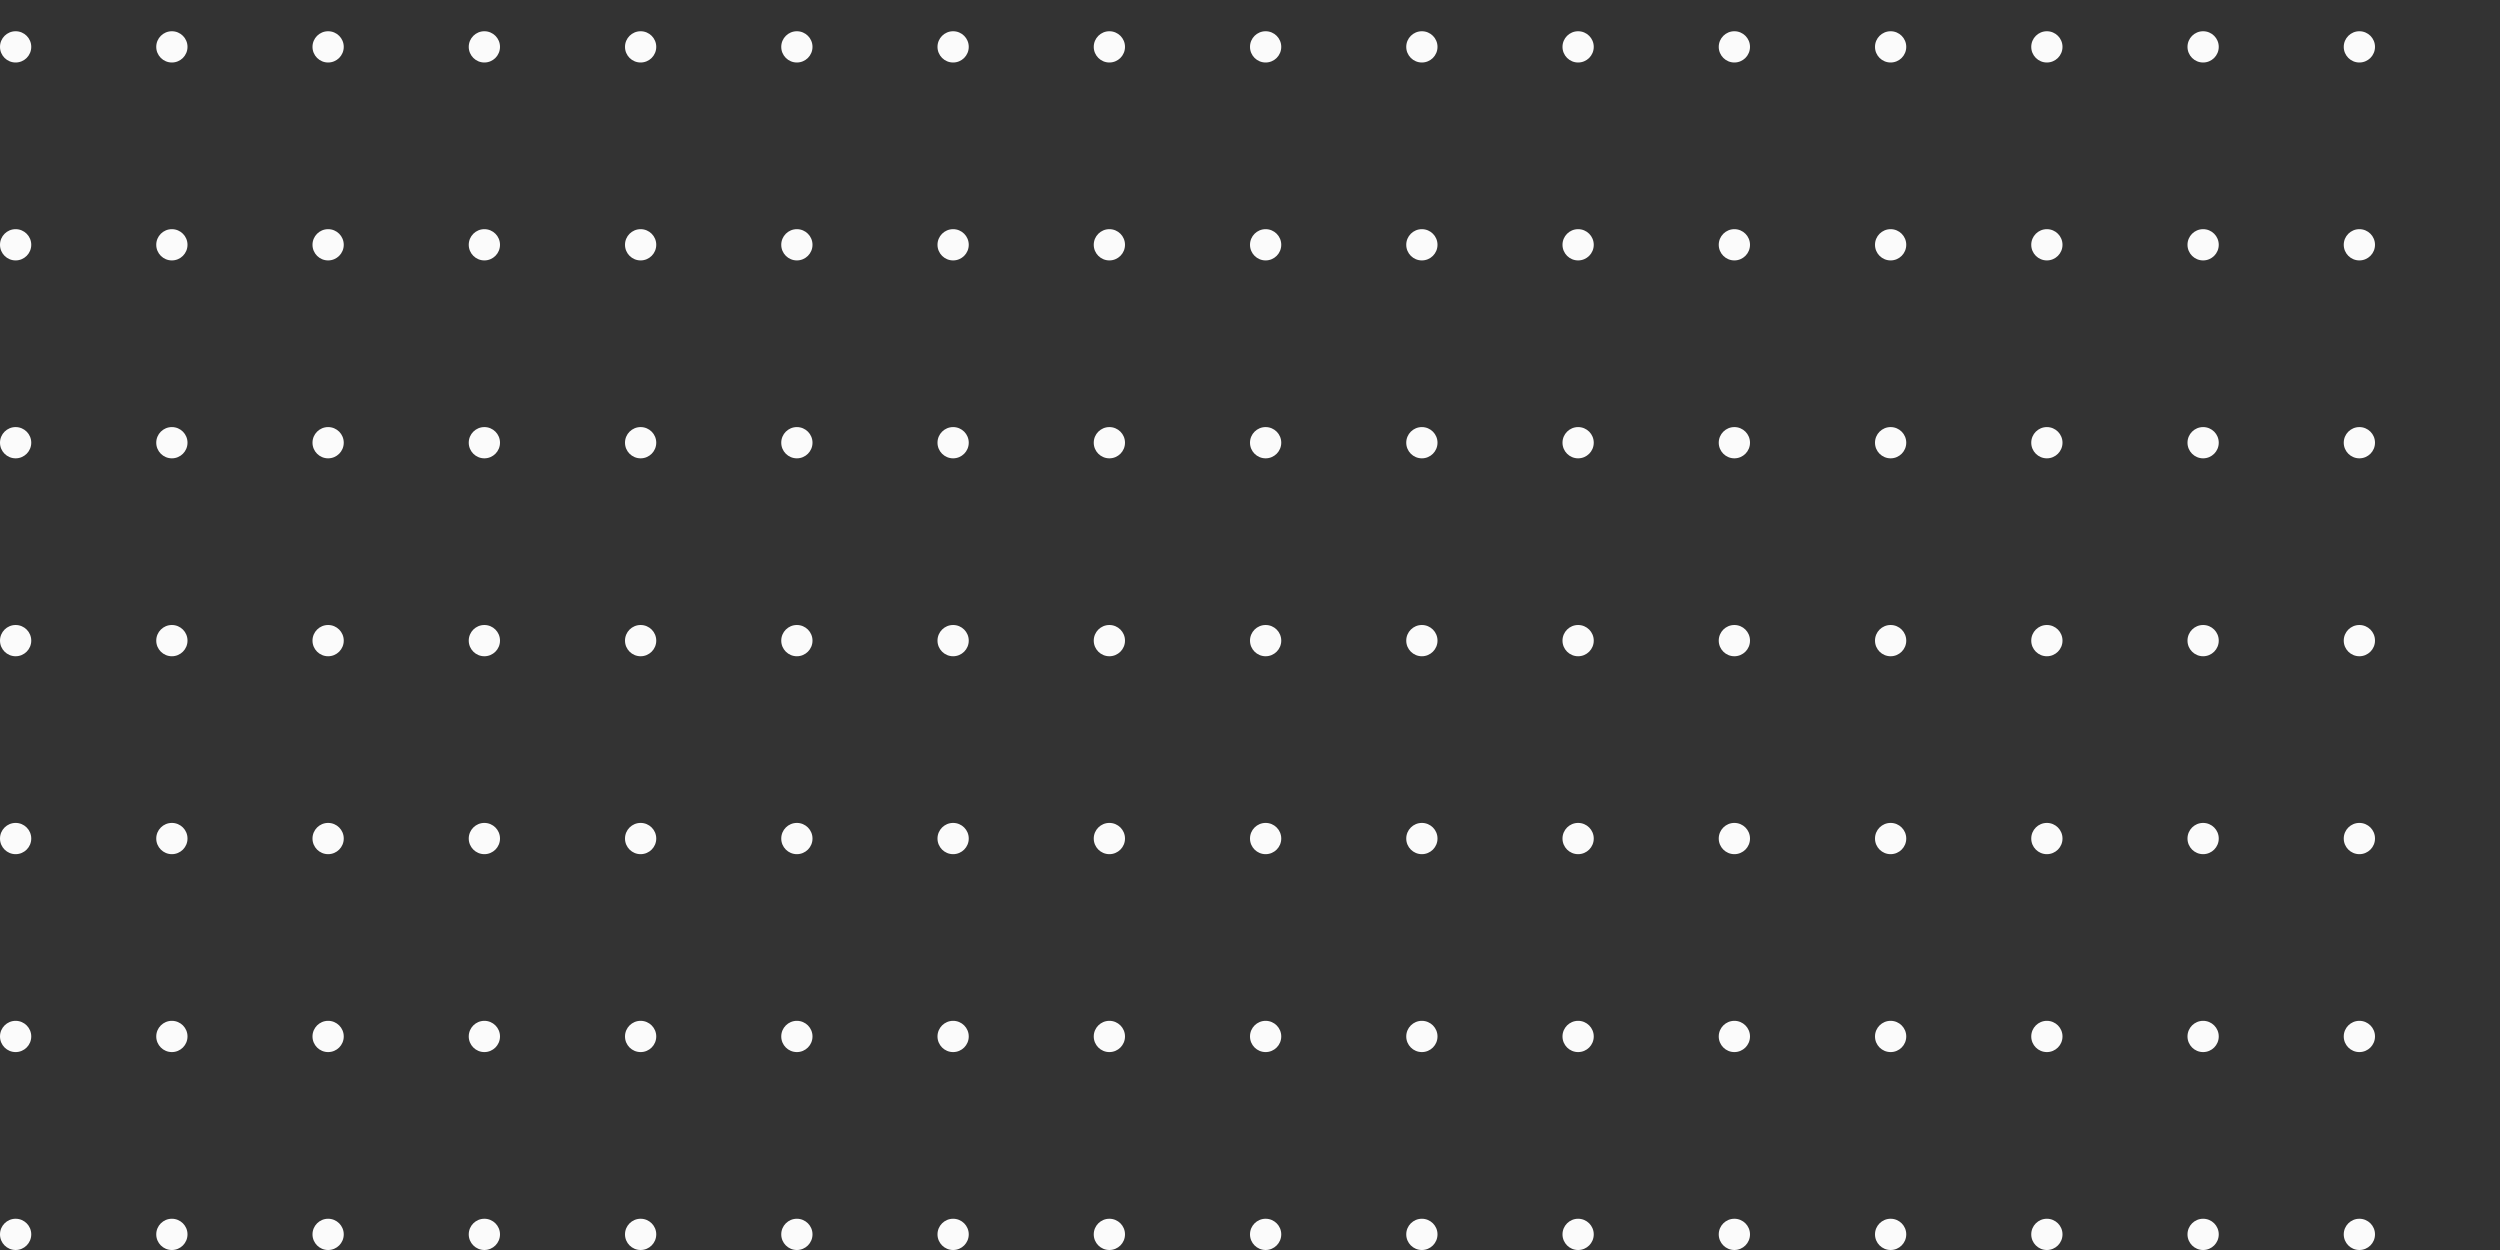 <svg width="240" height="120" viewBox="0 0 240 120" fill="none" xmlns="http://www.w3.org/2000/svg">
<rect x="0" y="0" width="240" height="120" fill="#333333" stroke="none"/>
<g clip-path="url(#clip0_8914_71294)">
<circle cx="1.5" cy="118.5" r="1.5" transform="rotate(-90 1.5 118.5)" fill="#FBFBFB"/>
<circle cx="1.5" cy="99.5" r="1.5" transform="rotate(-90 1.5 99.5)" fill="#FBFBFB"/>
<circle cx="1.5" cy="80.5" r="1.5" transform="rotate(-90 1.5 80.5)" fill="#FBFBFB"/>
<circle cx="1.5" cy="61.5" r="1.5" transform="rotate(-90 1.5 61.5)" fill="#FBFBFB"/>
<circle cx="1.5" cy="42.5" r="1.5" transform="rotate(-90 1.5 42.5)" fill="#FBFBFB"/>
<circle cx="1.5" cy="23.5" r="1.5" transform="rotate(-90 1.5 23.5)" fill="#FBFBFB"/>
<circle cx="1.5" cy="4.5" r="1.5" transform="rotate(-90 1.5 4.5)" fill="#FBFBFB"/>
<circle cx="16.5" cy="118.5" r="1.5" transform="rotate(-90 16.5 118.5)" fill="#FBFBFB"/>
<circle cx="16.5" cy="99.5" r="1.5" transform="rotate(-90 16.5 99.5)" fill="#FBFBFB"/>
<circle cx="16.5" cy="80.5" r="1.5" transform="rotate(-90 16.5 80.5)" fill="#FBFBFB"/>
<circle cx="16.5" cy="61.5" r="1.5" transform="rotate(-90 16.5 61.5)" fill="#FBFBFB"/>
<circle cx="16.5" cy="42.5" r="1.5" transform="rotate(-90 16.5 42.5)" fill="#FBFBFB"/>
<circle cx="16.5" cy="23.5" r="1.5" transform="rotate(-90 16.5 23.5)" fill="#FBFBFB"/>
<circle cx="16.5" cy="4.5" r="1.5" transform="rotate(-90 16.5 4.5)" fill="#FBFBFB"/>
<circle cx="31.5" cy="118.5" r="1.5" transform="rotate(-90 31.5 118.5)" fill="#FBFBFB"/>
<circle cx="31.5" cy="99.5" r="1.5" transform="rotate(-90 31.5 99.5)" fill="#FBFBFB"/>
<circle cx="31.5" cy="80.5" r="1.5" transform="rotate(-90 31.5 80.5)" fill="#FBFBFB"/>
<circle cx="31.5" cy="61.5" r="1.5" transform="rotate(-90 31.5 61.5)" fill="#FBFBFB"/>
<circle cx="31.5" cy="42.5" r="1.5" transform="rotate(-90 31.5 42.5)" fill="#FBFBFB"/>
<circle cx="31.5" cy="23.5" r="1.5" transform="rotate(-90 31.5 23.5)" fill="#FBFBFB"/>
<circle cx="31.5" cy="4.5" r="1.5" transform="rotate(-90 31.5 4.5)" fill="#FBFBFB"/>
<circle cx="46.5" cy="118.5" r="1.5" transform="rotate(-90 46.5 118.5)" fill="#FBFBFB"/>
<circle cx="46.5" cy="99.5" r="1.5" transform="rotate(-90 46.5 99.5)" fill="#FBFBFB"/>
<circle cx="46.5" cy="80.5" r="1.5" transform="rotate(-90 46.5 80.5)" fill="#FBFBFB"/>
<circle cx="46.5" cy="61.5" r="1.5" transform="rotate(-90 46.5 61.5)" fill="#FBFBFB"/>
<circle cx="46.5" cy="42.5" r="1.5" transform="rotate(-90 46.5 42.5)" fill="#FBFBFB"/>
<circle cx="46.5" cy="23.5" r="1.5" transform="rotate(-90 46.5 23.5)" fill="#FBFBFB"/>
<circle cx="46.5" cy="4.5" r="1.5" transform="rotate(-90 46.5 4.5)" fill="#FBFBFB"/>
<circle cx="61.5" cy="118.5" r="1.5" transform="rotate(-90 61.5 118.5)" fill="#FBFBFB"/>
<circle cx="61.5" cy="99.5" r="1.5" transform="rotate(-90 61.5 99.5)" fill="#FBFBFB"/>
<circle cx="61.5" cy="80.5" r="1.5" transform="rotate(-90 61.5 80.5)" fill="#FBFBFB"/>
<circle cx="61.5" cy="61.5" r="1.5" transform="rotate(-90 61.5 61.5)" fill="#FBFBFB"/>
<circle cx="61.5" cy="42.5" r="1.5" transform="rotate(-90 61.5 42.5)" fill="#FBFBFB"/>
<circle cx="61.5" cy="23.5" r="1.5" transform="rotate(-90 61.5 23.5)" fill="#FBFBFB"/>
<circle cx="61.5" cy="4.5" r="1.5" transform="rotate(-90 61.5 4.5)" fill="#FBFBFB"/>
<circle cx="76.5" cy="118.5" r="1.5" transform="rotate(-90 76.5 118.5)" fill="#FBFBFB"/>
<circle cx="76.5" cy="99.5" r="1.5" transform="rotate(-90 76.5 99.5)" fill="#FBFBFB"/>
<circle cx="76.5" cy="80.5" r="1.5" transform="rotate(-90 76.5 80.5)" fill="#FBFBFB"/>
<circle cx="76.5" cy="61.5" r="1.5" transform="rotate(-90 76.5 61.5)" fill="#FBFBFB"/>
<circle cx="76.5" cy="42.5" r="1.5" transform="rotate(-90 76.5 42.5)" fill="#FBFBFB"/>
<circle cx="76.5" cy="23.5" r="1.5" transform="rotate(-90 76.5 23.5)" fill="#FBFBFB"/>
<circle cx="76.5" cy="4.5" r="1.5" transform="rotate(-90 76.5 4.5)" fill="#FBFBFB"/>
<circle cx="91.5" cy="118.5" r="1.5" transform="rotate(-90 91.5 118.5)" fill="#FBFBFB"/>
<circle cx="91.5" cy="99.5" r="1.5" transform="rotate(-90 91.5 99.5)" fill="#FBFBFB"/>
<circle cx="91.5" cy="80.5" r="1.5" transform="rotate(-90 91.5 80.5)" fill="#FBFBFB"/>
<circle cx="91.5" cy="61.5" r="1.5" transform="rotate(-90 91.5 61.5)" fill="#FBFBFB"/>
<circle cx="91.5" cy="42.5" r="1.5" transform="rotate(-90 91.5 42.5)" fill="#FBFBFB"/>
<circle cx="91.5" cy="23.5" r="1.5" transform="rotate(-90 91.5 23.5)" fill="#FBFBFB"/>
<circle cx="91.5" cy="4.5" r="1.5" transform="rotate(-90 91.5 4.5)" fill="#FBFBFB"/>
<circle cx="106.5" cy="118.5" r="1.5" transform="rotate(-90 106.5 118.5)" fill="#FBFBFB"/>
<circle cx="106.5" cy="99.5" r="1.5" transform="rotate(-90 106.5 99.5)" fill="#FBFBFB"/>
<circle cx="106.5" cy="80.5" r="1.5" transform="rotate(-90 106.5 80.5)" fill="#FBFBFB"/>
<circle cx="106.5" cy="61.5" r="1.5" transform="rotate(-90 106.5 61.5)" fill="#FBFBFB"/>
<circle cx="106.5" cy="42.5" r="1.5" transform="rotate(-90 106.5 42.5)" fill="#FBFBFB"/>
<circle cx="106.5" cy="23.5" r="1.5" transform="rotate(-90 106.5 23.5)" fill="#FBFBFB"/>
<circle cx="106.5" cy="4.5" r="1.5" transform="rotate(-90 106.5 4.5)" fill="#FBFBFB"/>
<circle cx="121.5" cy="118.5" r="1.5" transform="rotate(-90 121.5 118.5)" fill="#FBFBFB"/>
<circle cx="121.5" cy="99.5" r="1.5" transform="rotate(-90 121.5 99.5)" fill="#FBFBFB"/>
<circle cx="121.5" cy="80.5" r="1.5" transform="rotate(-90 121.5 80.5)" fill="#FBFBFB"/>
<circle cx="121.5" cy="61.5" r="1.5" transform="rotate(-90 121.5 61.5)" fill="#FBFBFB"/>
<circle cx="121.5" cy="42.5" r="1.5" transform="rotate(-90 121.5 42.5)" fill="#FBFBFB"/>
<circle cx="121.5" cy="23.5" r="1.5" transform="rotate(-90 121.5 23.5)" fill="#FBFBFB"/>
<circle cx="121.5" cy="4.5" r="1.5" transform="rotate(-90 121.5 4.5)" fill="#FBFBFB"/>
<circle cx="136.5" cy="118.5" r="1.5" transform="rotate(-90 136.5 118.5)" fill="#FBFBFB"/>
<circle cx="136.5" cy="99.5" r="1.5" transform="rotate(-90 136.5 99.5)" fill="#FBFBFB"/>
<circle cx="136.5" cy="80.5" r="1.5" transform="rotate(-90 136.5 80.5)" fill="#FBFBFB"/>
<circle cx="136.5" cy="61.5" r="1.5" transform="rotate(-90 136.5 61.5)" fill="#FBFBFB"/>
<circle cx="136.5" cy="42.5" r="1.5" transform="rotate(-90 136.5 42.5)" fill="#FBFBFB"/>
<circle cx="136.5" cy="23.5" r="1.5" transform="rotate(-90 136.5 23.5)" fill="#FBFBFB"/>
<circle cx="136.5" cy="4.5" r="1.5" transform="rotate(-90 136.5 4.5)" fill="#FBFBFB"/>
<circle cx="151.5" cy="118.5" r="1.5" transform="rotate(-90 151.5 118.5)" fill="#FBFBFB"/>
<circle cx="151.5" cy="99.5" r="1.5" transform="rotate(-90 151.5 99.5)" fill="#FBFBFB"/>
<circle cx="151.5" cy="80.5" r="1.5" transform="rotate(-90 151.5 80.5)" fill="#FBFBFB"/>
<circle cx="151.5" cy="61.5" r="1.5" transform="rotate(-90 151.5 61.5)" fill="#FBFBFB"/>
<circle cx="151.5" cy="42.5" r="1.5" transform="rotate(-90 151.5 42.5)" fill="#FBFBFB"/>
<circle cx="151.5" cy="23.5" r="1.5" transform="rotate(-90 151.5 23.5)" fill="#FBFBFB"/>
<circle cx="151.5" cy="4.5" r="1.5" transform="rotate(-90 151.5 4.5)" fill="#FBFBFB"/>
<circle cx="166.5" cy="118.5" r="1.5" transform="rotate(-90 166.5 118.5)" fill="#FBFBFB"/>
<circle cx="166.5" cy="99.5" r="1.5" transform="rotate(-90 166.5 99.5)" fill="#FBFBFB"/>
<circle cx="166.5" cy="80.5" r="1.5" transform="rotate(-90 166.5 80.5)" fill="#FBFBFB"/>
<circle cx="166.5" cy="61.5" r="1.5" transform="rotate(-90 166.5 61.5)" fill="#FBFBFB"/>
<circle cx="166.5" cy="42.5" r="1.5" transform="rotate(-90 166.5 42.5)" fill="#FBFBFB"/>
<circle cx="166.5" cy="23.5" r="1.5" transform="rotate(-90 166.5 23.5)" fill="#FBFBFB"/>
<circle cx="166.5" cy="4.5" r="1.5" transform="rotate(-90 166.5 4.5)" fill="#FBFBFB"/>
<circle cx="181.5" cy="118.5" r="1.5" transform="rotate(-90 181.5 118.5)" fill="#FBFBFB"/>
<circle cx="181.5" cy="99.5" r="1.5" transform="rotate(-90 181.5 99.5)" fill="#FBFBFB"/>
<circle cx="181.5" cy="80.5" r="1.5" transform="rotate(-90 181.5 80.5)" fill="#FBFBFB"/>
<circle cx="181.5" cy="61.5" r="1.5" transform="rotate(-90 181.5 61.5)" fill="#FBFBFB"/>
<circle cx="181.5" cy="42.5" r="1.5" transform="rotate(-90 181.5 42.5)" fill="#FBFBFB"/>
<circle cx="181.5" cy="23.5" r="1.5" transform="rotate(-90 181.5 23.5)" fill="#FBFBFB"/>
<circle cx="181.5" cy="4.5" r="1.5" transform="rotate(-90 181.5 4.5)" fill="#FBFBFB"/>
<circle cx="196.5" cy="118.5" r="1.5" transform="rotate(-90 196.5 118.5)" fill="#FBFBFB"/>
<circle cx="196.5" cy="99.5" r="1.5" transform="rotate(-90 196.5 99.5)" fill="#FBFBFB"/>
<circle cx="196.5" cy="80.5" r="1.5" transform="rotate(-90 196.5 80.5)" fill="#FBFBFB"/>
<circle cx="196.5" cy="61.5" r="1.5" transform="rotate(-90 196.5 61.5)" fill="#FBFBFB"/>
<circle cx="196.5" cy="42.5" r="1.5" transform="rotate(-90 196.5 42.5)" fill="#FBFBFB"/>
<circle cx="196.5" cy="23.5" r="1.5" transform="rotate(-90 196.5 23.5)" fill="#FBFBFB"/>
<circle cx="196.5" cy="4.5" r="1.5" transform="rotate(-90 196.5 4.5)" fill="#FBFBFB"/>
<circle cx="211.5" cy="118.5" r="1.5" transform="rotate(-90 211.5 118.5)" fill="#FBFBFB"/>
<circle cx="211.5" cy="99.5" r="1.5" transform="rotate(-90 211.5 99.5)" fill="#FBFBFB"/>
<circle cx="211.5" cy="80.5" r="1.5" transform="rotate(-90 211.5 80.5)" fill="#FBFBFB"/>
<circle cx="211.5" cy="61.5" r="1.5" transform="rotate(-90 211.5 61.5)" fill="#FBFBFB"/>
<circle cx="211.5" cy="42.5" r="1.5" transform="rotate(-90 211.5 42.5)" fill="#FBFBFB"/>
<circle cx="211.5" cy="23.5" r="1.5" transform="rotate(-90 211.5 23.5)" fill="#FBFBFB"/>
<circle cx="211.5" cy="4.5" r="1.5" transform="rotate(-90 211.5 4.5)" fill="#FBFBFB"/>
<circle cx="226.5" cy="118.5" r="1.5" transform="rotate(-90 226.5 118.5)" fill="#FBFBFB"/>
<circle cx="226.5" cy="99.5" r="1.5" transform="rotate(-90 226.5 99.5)" fill="#FBFBFB"/>
<circle cx="226.5" cy="80.5" r="1.5" transform="rotate(-90 226.5 80.5)" fill="#FBFBFB"/>
<circle cx="226.5" cy="61.5" r="1.5" transform="rotate(-90 226.5 61.5)" fill="#FBFBFB"/>
<circle cx="226.5" cy="42.5" r="1.5" transform="rotate(-90 226.5 42.5)" fill="#FBFBFB"/>
<circle cx="226.5" cy="23.5" r="1.5" transform="rotate(-90 226.5 23.5)" fill="#FBFBFB"/>
<circle cx="226.5" cy="4.5" r="1.5" transform="rotate(-90 226.5 4.5)" fill="#FBFBFB"/>
</g>
<defs>
<clipPath id="clip0_8914_71294">
<rect width="120" height="240" fill="white" transform="translate(0 120) rotate(-90)"/>
</clipPath>
</defs>
</svg>
